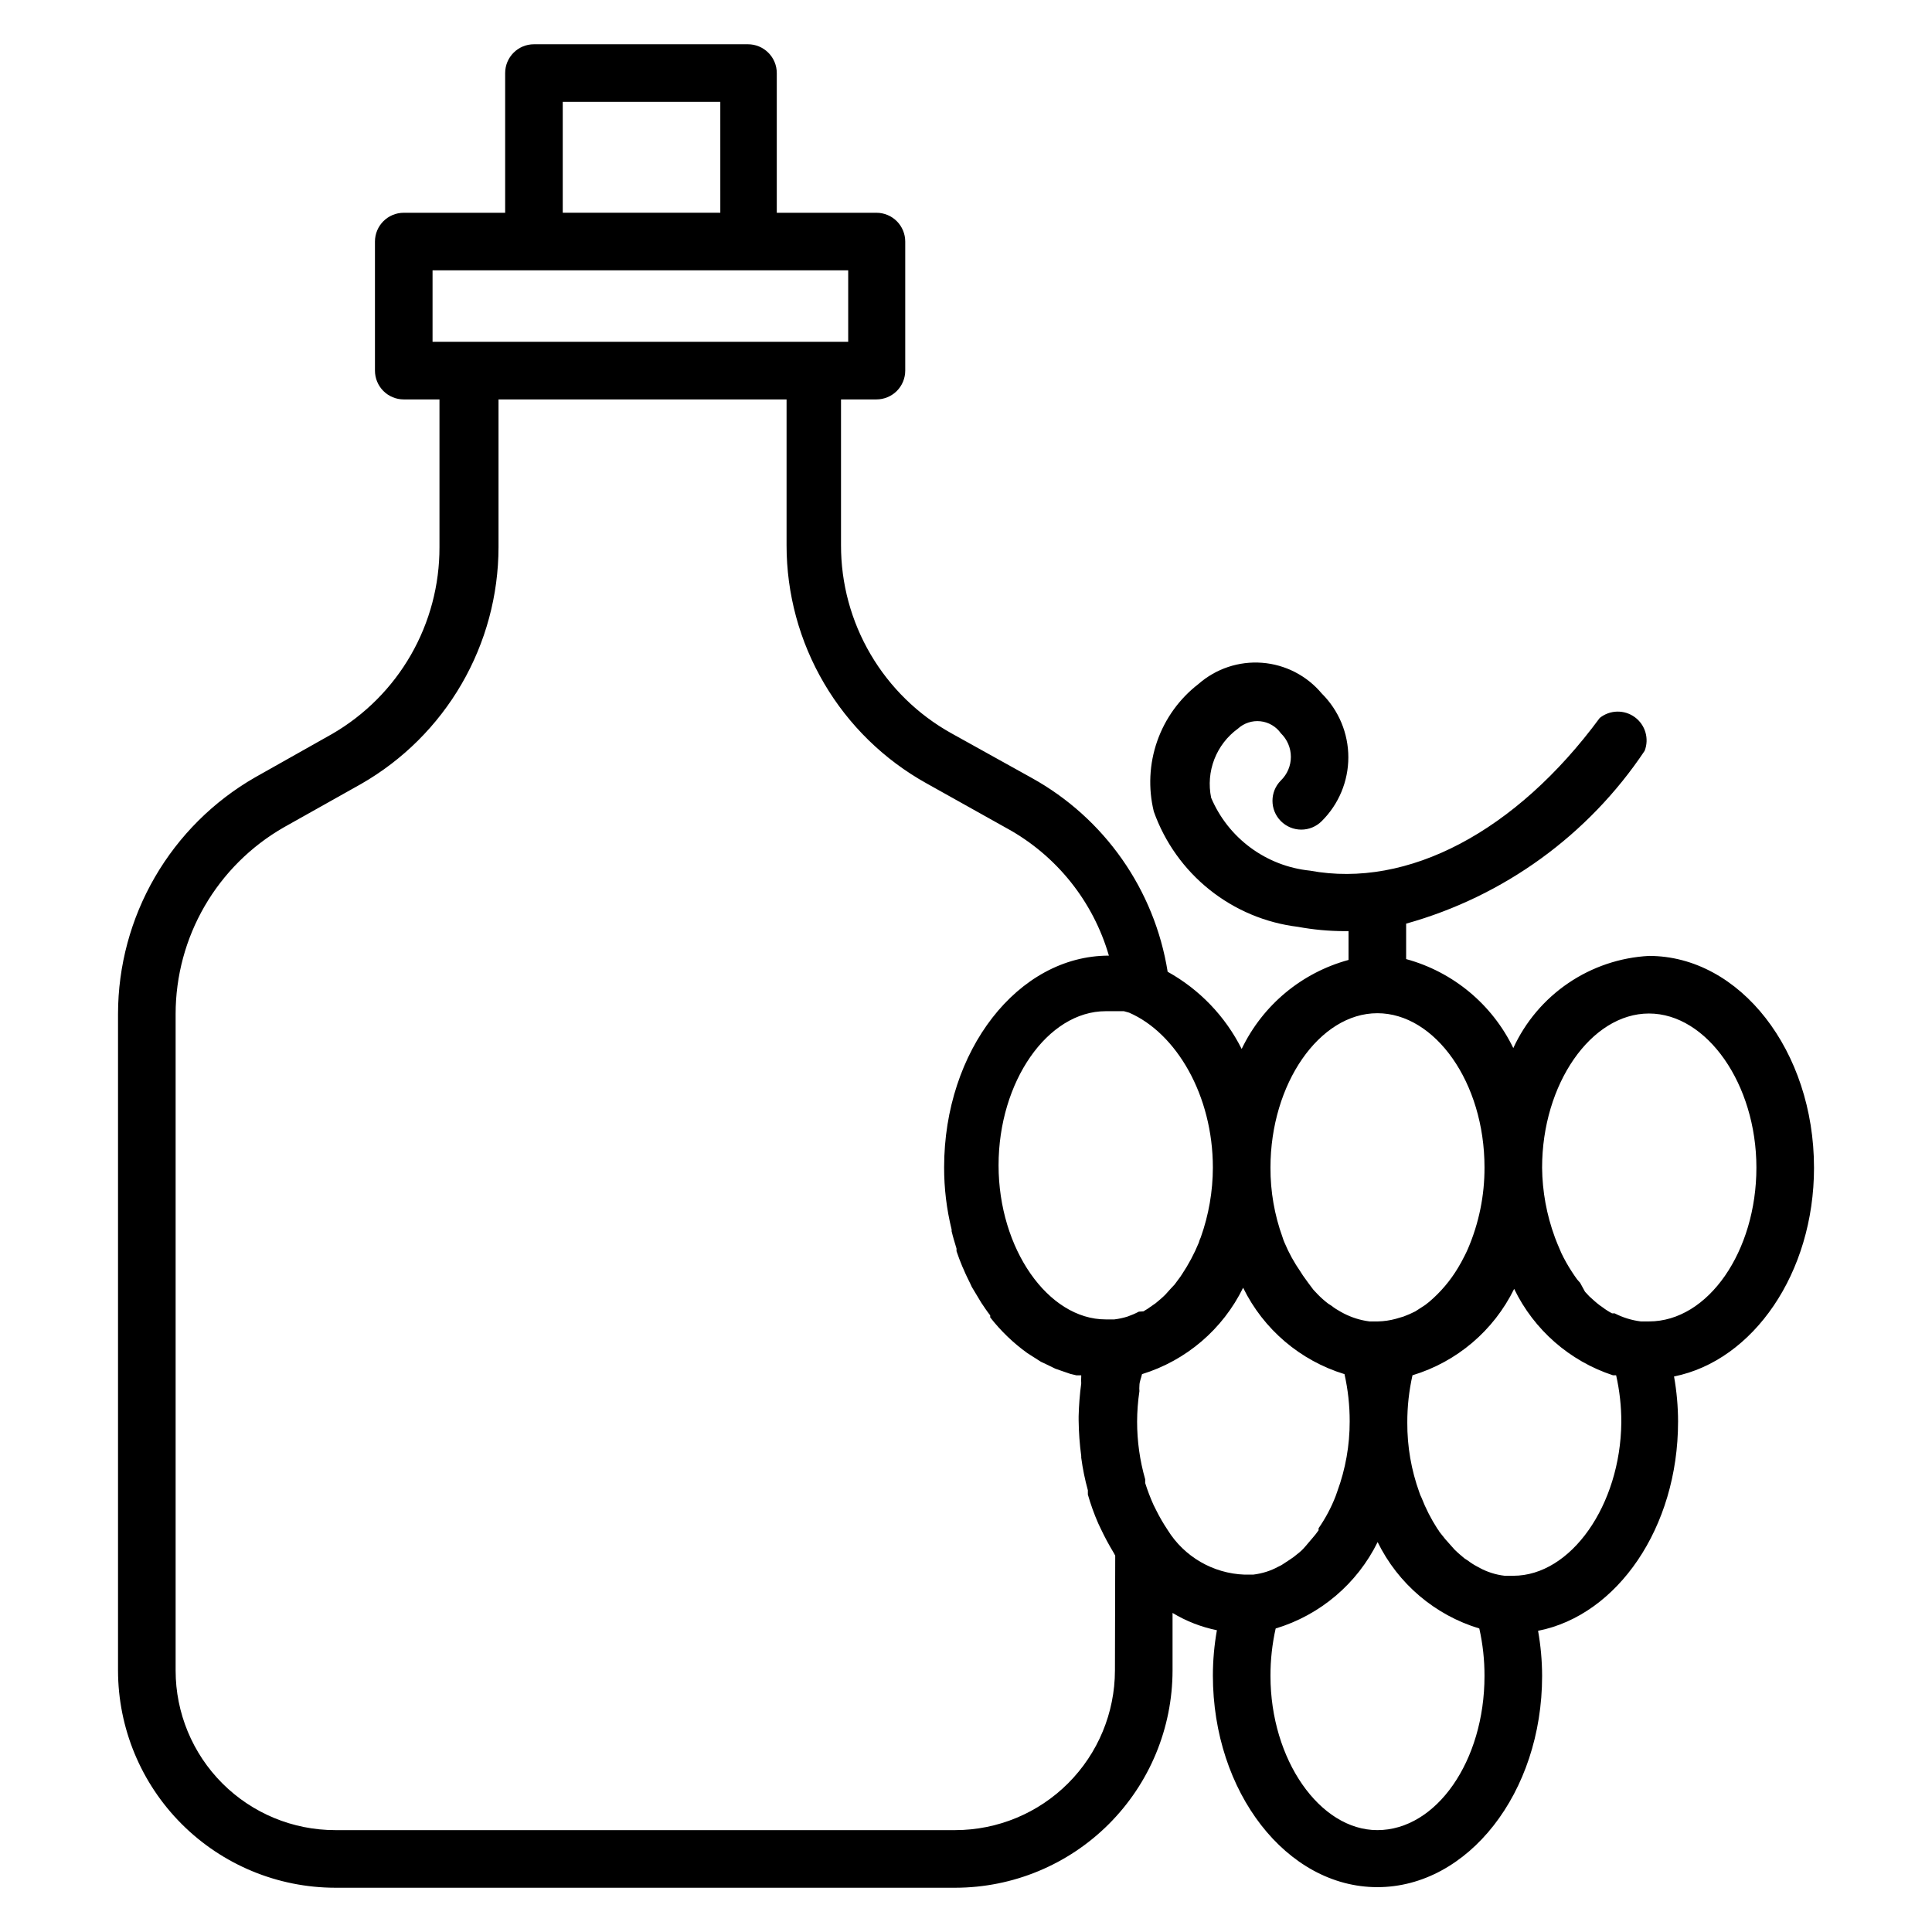 <?xml version="1.0" encoding="UTF-8"?>
<!-- Uploaded to: ICON Repo, www.svgrepo.com, Generator: ICON Repo Mixer Tools -->
<svg fill="#000000" width="800px" height="800px" version="1.1" viewBox="144 144 512 512" xmlns="http://www.w3.org/2000/svg">
 <path d="m624.73 453.43c0-30.914-19.617-56.105-43.738-56.105-7.648 0.41-15.039 2.902-21.375 7.207-6.34 4.305-11.379 10.258-14.578 17.219-5.613-11.598-15.969-20.199-28.398-23.586v-9.391c25.867-7.219 48.293-23.469 63.207-45.801 1.25-3.223 0.176-6.883-2.613-8.922-2.793-2.039-6.606-1.949-9.297 0.219-22.215 30.152-50.914 45.266-76.793 40.457-5.691-0.582-11.125-2.68-15.73-6.078-4.606-3.394-8.215-7.965-10.449-13.234-0.707-3.41-0.414-6.957 0.844-10.207 1.262-3.25 3.43-6.066 6.254-8.113 1.617-1.473 3.785-2.184 5.961-1.953 2.176 0.234 4.148 1.391 5.414 3.176 1.695 1.641 2.656 3.898 2.656 6.258 0 2.363-0.961 4.621-2.656 6.262-2.961 2.977-2.961 7.785 0 10.762 1.434 1.445 3.383 2.258 5.418 2.258 2.035 0 3.988-0.812 5.422-2.258 4.508-4.473 7.043-10.559 7.043-16.906 0-6.352-2.535-12.438-7.043-16.91-3.957-4.731-9.656-7.664-15.805-8.141-6.152-0.473-12.23 1.555-16.867 5.621-5.039 3.887-8.836 9.148-10.938 15.152-2.102 6.004-2.41 12.488-0.895 18.664 2.898 8.133 8.004 15.297 14.746 20.688 6.742 5.394 14.852 8.805 23.422 9.848 4.102 0.758 8.266 1.141 12.441 1.145h0.992v7.633c-12.418 3.375-22.758 11.984-28.32 23.59-4.332-8.641-11.168-15.77-19.617-20.461-3.469-21.754-16.758-40.703-36.031-51.371l-21.297-11.832c-8.879-4.945-16.27-12.176-21.41-20.941-5.141-8.762-7.844-18.742-7.824-28.906v-38.625h9.391-0.004c2.023 0 3.965-0.805 5.398-2.234 1.43-1.434 2.234-3.375 2.234-5.398v-34.199c0-2.023-0.805-3.965-2.234-5.398-1.434-1.43-3.375-2.234-5.398-2.234h-26.41v-37.023c0-2.023-0.805-3.965-2.238-5.394-1.43-1.434-3.371-2.238-5.394-2.238h-56.719c-4.215 0-7.633 3.418-7.633 7.633v37.023h-26.871c-4.215 0-7.633 3.418-7.633 7.633v34.199c0 2.023 0.805 3.965 2.234 5.398 1.434 1.43 3.375 2.234 5.398 2.234h9.465v39.16c0.027 10.012-2.582 19.855-7.566 28.539s-12.168 15.898-20.828 20.926l-20.457 11.527c-11.031 6.332-20.195 15.457-26.574 26.461-6.379 11.004-9.746 23.492-9.762 36.211v174.04c0.02 15.258 6.09 29.887 16.879 40.676 10.789 10.789 25.418 16.859 40.676 16.879h164.35c15.258-0.02 29.887-6.09 40.676-16.879 10.789-10.789 16.859-25.418 16.879-40.676v-15.27c3.629 2.191 7.602 3.738 11.754 4.582-0.703 3.957-1.059 7.965-1.066 11.984 0 30.914 19.543 56.105 43.586 56.105 24.047 0 43.664-25.039 43.664-55.953-0.008-4.019-0.367-8.027-1.07-11.984 20.992-4.121 37.098-27.328 37.098-55.418h0.004c-0.008-4.019-0.363-8.031-1.07-11.984 20.992-4.199 37.098-27.406 37.098-55.344zm-115.72-40.918c15.266 0 28.398 18.32 28.398 40.84 0.031 7.457-1.477 14.836-4.43 21.68-0.535 1.223-1.145 2.367-1.754 3.512l-0.84 1.449c-2.031 3.402-4.613 6.445-7.633 9.008l-1.07 0.84-2.594 1.68c-1.016 0.523-2.062 0.98-3.133 1.375l-2.062 0.609h0.004c-1.543 0.422-3.133 0.652-4.734 0.688h-2.215 0.004c-2.398-0.301-4.727-1.027-6.871-2.137l-0.84-0.457c-0.859-0.465-1.676-1-2.445-1.605l-0.84-0.535h0.004c-0.945-0.723-1.84-1.516-2.672-2.363l-1.223-1.297-1.375-1.836-1.375-1.91-0.688-1.07 0.004 0.004c-1.664-2.391-3.07-4.949-4.199-7.633-0.211-0.469-0.391-0.953-0.535-1.449-2.148-5.922-3.234-12.176-3.207-18.473 0-22.215 12.977-40.918 28.32-40.918zm-43.586 40.918c-0.016 6.293-1.098 12.539-3.207 18.473-0.223 0.465-0.402 0.949-0.535 1.449-1.199 2.914-2.68 5.699-4.426 8.32l-0.457 0.688-1.527 2.062-1.07 1.145-1.375 1.527c-0.84 0.84-1.754 1.602-2.594 2.289l-0.992 0.688c-0.707 0.527-1.449 1.012-2.215 1.449l-1.219 0.078c-0.957 0.508-1.953 0.941-2.977 1.297-1.145 0.363-2.32 0.617-3.512 0.762h-2.289c-15.266 0-28.398-18.703-28.398-40.84 0-22.137 12.977-40.84 28.398-40.84h4.812l1.375 0.383c12.512 5.422 22.207 21.91 22.207 41.07zm-172.29-282.44h41.754l0.004 29.387h-41.758zm-34.504 44.652h110.15v18.93l-110.15 0.004zm180.84 371.07c-0.02 11.207-4.484 21.953-12.41 29.879-7.926 7.926-18.672 12.391-29.879 12.41h-164.35c-11.215 0-21.973-4.457-29.902-12.387-7.93-7.93-12.387-18.688-12.387-29.902v-174.04c0.012-10.023 2.664-19.867 7.688-28.535 5.027-8.672 12.25-15.863 20.938-20.855l20.535-11.527c11.051-6.332 20.234-15.469 26.625-26.484 6.394-11.02 9.77-23.523 9.785-36.262v-39.16h76.336v38.625c-0.012 12.875 3.422 25.52 9.945 36.621 6.523 11.102 15.898 20.254 27.152 26.508l21.297 11.91h0.004c13.129 7.211 22.852 19.352 27.02 33.738-24.121 0-43.664 25.191-43.664 56.105-0.012 5.559 0.656 11.094 1.988 16.488v0.457c0.383 1.602 0.84 3.055 1.297 4.582v0.688c0.457 1.375 0.992 2.75 1.527 4.047 0.109 0.285 0.238 0.566 0.379 0.84 0.535 1.297 1.145 2.519 1.754 3.742l0.383 0.84 2.062 3.434 0.457 0.762c0.762 1.145 1.527 2.289 2.367 3.359v0.535-0.004c2.816 3.609 6.133 6.797 9.848 9.469l0.84 0.535 2.75 1.754 1.297 0.609 2.519 1.223 1.527 0.535 2.441 0.84 1.602 0.383h1.297v0.383-0.004c-0.039 0.586-0.039 1.172 0 1.758-0.387 2.883-0.613 5.789-0.688 8.699v1.07c0.035 3.164 0.262 6.328 0.688 9.465v0.457c0.387 2.914 0.973 5.797 1.758 8.629v1.145c0.742 2.602 1.66 5.152 2.746 7.633l0.688 1.449c1.012 2.144 2.133 4.231 3.359 6.262l0.457 0.84zm13.969-37.254c-1.098-1.641-2.094-3.348-2.977-5.113l-0.762-1.527h-0.004c-0.848-1.891-1.586-3.824-2.211-5.801v-0.992c-1.422-4.965-2.141-10.105-2.141-15.266 0.008-2.711 0.215-5.414 0.613-8.094-0.043-0.48-0.043-0.969 0-1.449 0-1.07 0.457-1.984 0.688-3.055 11.711-3.606 21.406-11.895 26.793-22.898 5.402 11.023 15.129 19.312 26.867 22.898 0.922 4.109 1.383 8.309 1.375 12.52 0.012 6.328-1.098 12.609-3.281 18.551l-0.457 1.297c-1.164 2.992-2.676 5.836-4.504 8.473 0.012 0.18 0.012 0.355 0 0.535-0.52 0.746-1.078 1.457-1.68 2.137l-0.918 1.07c-0.457 0.609-0.992 1.145-1.449 1.68-0.457 0.535-1.68 1.527-2.594 2.215l-0.992 0.688-2.215 1.449-0.918 0.457c-0.973 0.527-1.996 0.961-3.051 1.297-1.145 0.363-2.32 0.617-3.512 0.762h-2.293c-8.34-0.301-15.984-4.738-20.379-11.832zm55.57 79.543c-15.266 0-28.32-18.703-28.32-40.84-0.012-4.238 0.449-8.461 1.375-12.594 11.793-3.559 21.578-11.852 27.023-22.902 5.41 11.047 15.172 19.34 26.945 22.902 0.926 4.133 1.387 8.355 1.375 12.594 0 22.52-12.75 40.84-28.398 40.84zm36.031-67.406h-2.289c-1.195-0.137-2.371-0.391-3.512-0.762-1.059-0.336-2.082-0.77-3.055-1.297l-0.84-0.457c-0.832-0.438-1.625-0.949-2.367-1.527l-0.84-0.535c-0.918-0.762-1.832-1.527-2.672-2.367l-2.445-2.75-1.527-1.91 0.004 0.004c-0.176-0.32-0.379-0.629-0.609-0.914-1.672-2.602-3.078-5.363-4.199-8.246-0.223-0.414-0.402-0.848-0.535-1.297-2.156-5.945-3.242-12.227-3.203-18.551-0.012-4.211 0.449-8.41 1.371-12.52 11.773-3.559 21.535-11.855 26.945-22.898 5.262 10.867 14.711 19.133 26.184 22.898h0.84c0.93 4.109 1.391 8.309 1.375 12.52-0.23 21.91-13.359 40.609-28.625 40.609zm35.953-67.402h-2.137c-2.422-0.301-4.773-1.023-6.945-2.137h-0.688c-0.887-0.461-1.727-1-2.519-1.602l-0.762-0.535c-0.918-0.688-1.832-1.527-2.75-2.367l-1.145-1.223-1.297-2.367c-0.543-0.559-1.031-1.172-1.453-1.832l-0.762-1.145c-1.023-1.566-1.941-3.195-2.75-4.883l-1.07-2.519-0.688-1.754 0.004-0.004c-2.164-5.894-3.301-12.117-3.359-18.395 0-22.137 12.977-40.84 28.32-40.84s28.473 18.703 28.473 40.84c0 22.137-12.746 40.762-28.473 40.762z"/>
</svg>
